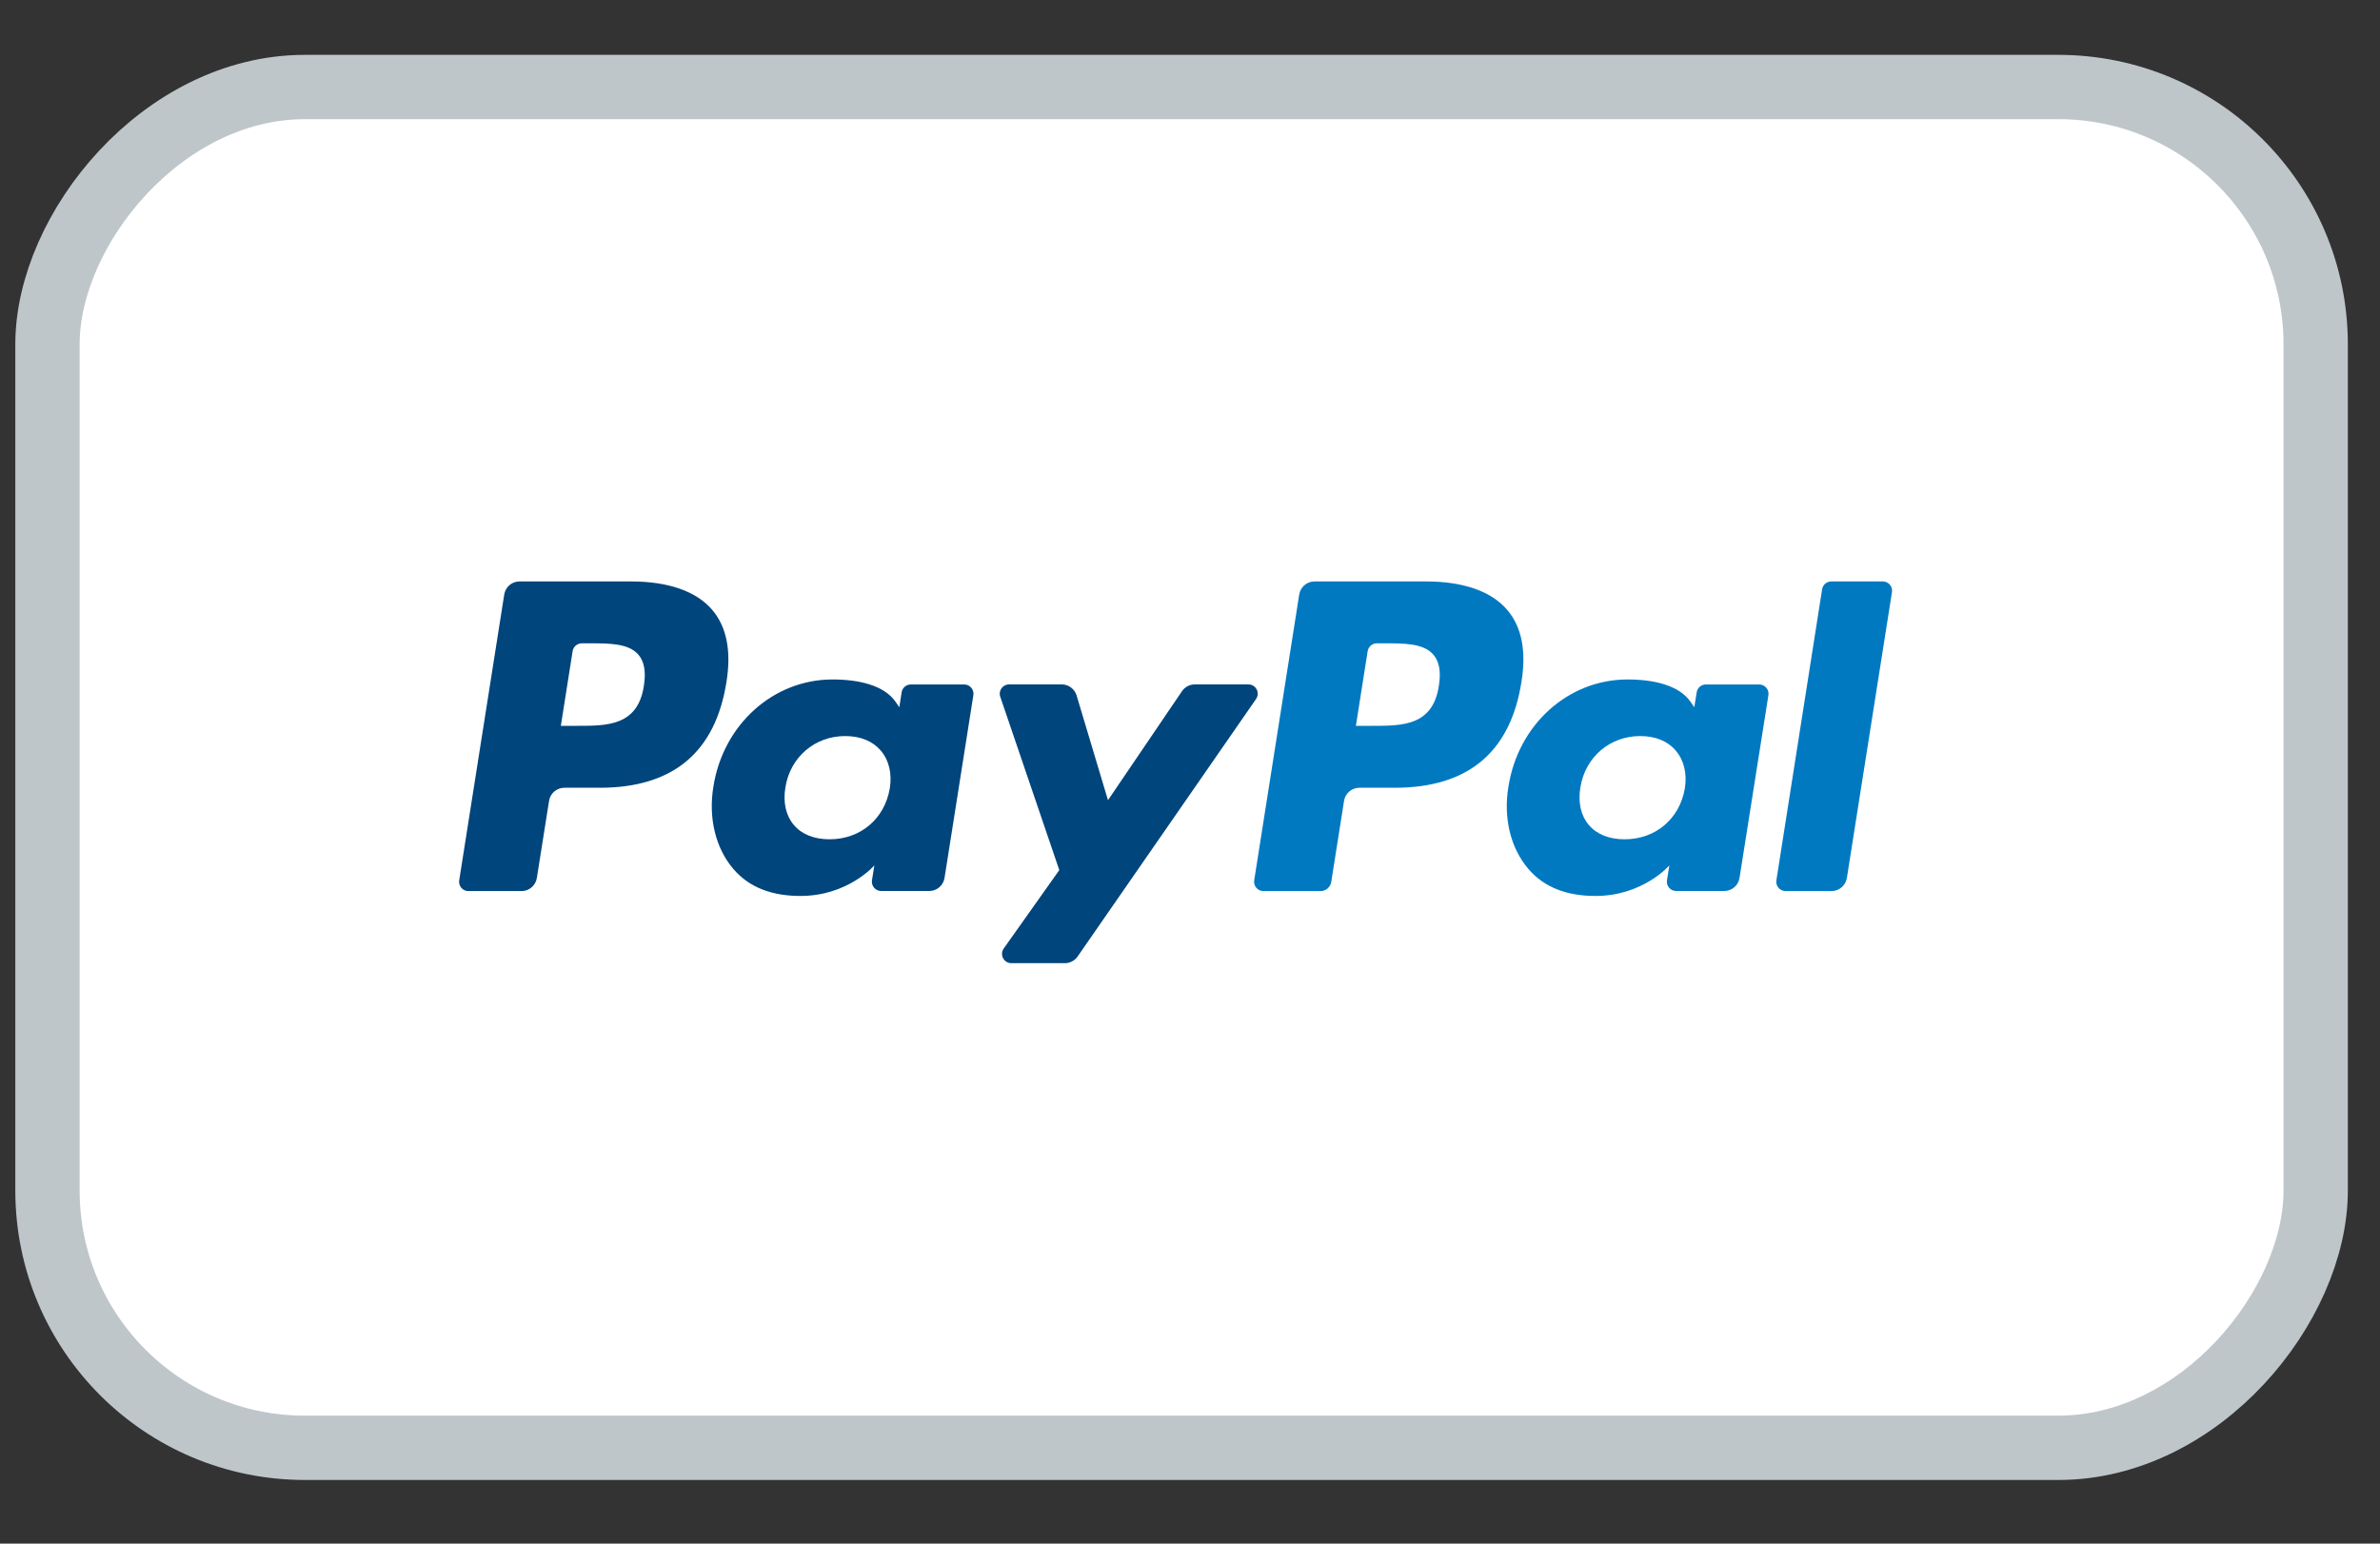<?xml version="1.0" encoding="UTF-8"?> <svg xmlns="http://www.w3.org/2000/svg" width="37" height="24" viewBox="0 0 37 24" fill="none"><rect x="0" y="0" width="37" height="24" fill="#333333" stroke="none"/> <rect width="35.262" height="21.157" rx="4" transform="matrix(1 0 0 -1 0.738 22.51)" fill="white" stroke="#BEC6CA"></rect> <path fill-rule="evenodd" clip-rule="evenodd" d="M22.369 10.663C22.275 11.285 21.8 11.285 21.34 11.285H21.079L21.262 10.124C21.273 10.054 21.334 10.002 21.405 10.002H21.525C21.837 10.002 22.133 10.002 22.285 10.18C22.376 10.287 22.404 10.445 22.369 10.663ZM22.169 9.04H20.436C20.318 9.04 20.217 9.126 20.198 9.243L19.498 13.687C19.484 13.774 19.552 13.854 19.64 13.854H20.53C20.613 13.854 20.683 13.793 20.696 13.711L20.895 12.451C20.913 12.335 21.014 12.248 21.133 12.248H21.681C22.822 12.248 23.481 11.696 23.653 10.601C23.731 10.122 23.657 9.746 23.432 9.483C23.186 9.193 22.749 9.04 22.169 9.04Z" fill="#0079C1"></path> <path fill-rule="evenodd" clip-rule="evenodd" d="M10.01 10.663C9.915 11.285 9.44 11.285 8.98 11.285H8.719L8.902 10.124C8.913 10.054 8.974 10.002 9.045 10.002H9.165C9.478 10.002 9.773 10.002 9.926 10.18C10.017 10.287 10.044 10.445 10.01 10.663ZM9.81 9.04H8.077C7.958 9.04 7.858 9.126 7.839 9.243L7.139 13.687C7.125 13.774 7.192 13.854 7.281 13.854H8.109C8.227 13.854 8.328 13.767 8.346 13.65L8.536 12.451C8.554 12.335 8.655 12.248 8.773 12.248H9.322C10.463 12.248 11.122 11.696 11.294 10.601C11.371 10.122 11.297 9.746 11.073 9.483C10.827 9.193 10.39 9.04 9.81 9.04Z" fill="#00457C"></path> <path fill-rule="evenodd" clip-rule="evenodd" d="M13.833 12.257C13.753 12.731 13.377 13.049 12.897 13.049C12.656 13.049 12.463 12.972 12.34 12.825C12.217 12.68 12.171 12.473 12.21 12.242C12.284 11.772 12.667 11.444 13.139 11.444C13.375 11.444 13.566 11.522 13.693 11.67C13.82 11.819 13.87 12.027 13.833 12.257ZM14.99 10.642H14.16C14.089 10.642 14.028 10.694 14.017 10.764L13.981 10.996L13.923 10.912C13.743 10.651 13.342 10.564 12.943 10.564C12.026 10.564 11.243 11.259 11.09 12.233C11.011 12.719 11.124 13.184 11.399 13.508C11.652 13.806 12.014 13.93 12.444 13.93C13.183 13.93 13.593 13.455 13.593 13.455L13.556 13.686C13.542 13.773 13.61 13.853 13.699 13.853H14.446C14.565 13.853 14.665 13.767 14.684 13.649L15.132 10.809C15.146 10.721 15.078 10.642 14.99 10.642Z" fill="#00457C"></path> <path fill-rule="evenodd" clip-rule="evenodd" d="M26.193 12.257C26.113 12.731 25.737 13.049 25.256 13.049C25.016 13.049 24.823 12.972 24.699 12.825C24.576 12.68 24.53 12.473 24.569 12.242C24.644 11.772 25.026 11.444 25.499 11.444C25.735 11.444 25.926 11.522 26.052 11.67C26.179 11.819 26.23 12.027 26.193 12.257ZM27.349 10.642H26.519C26.448 10.642 26.388 10.694 26.377 10.764L26.34 10.996L26.282 10.912C26.102 10.651 25.702 10.564 25.302 10.564C24.385 10.564 23.602 11.259 23.45 12.233C23.37 12.719 23.483 13.184 23.759 13.508C24.012 13.806 24.373 13.93 24.804 13.93C25.543 13.93 25.952 13.455 25.952 13.455L25.915 13.686C25.901 13.773 25.969 13.853 26.058 13.853H26.805C26.924 13.853 27.025 13.767 27.043 13.649L27.492 10.809C27.506 10.721 27.438 10.642 27.349 10.642Z" fill="#0079C1"></path> <path fill-rule="evenodd" clip-rule="evenodd" d="M19.408 10.641H18.574C18.494 10.641 18.42 10.681 18.375 10.747L17.225 12.441L16.737 10.813C16.706 10.711 16.613 10.641 16.506 10.641H15.687C15.588 10.641 15.518 10.739 15.55 10.832L16.468 13.528L15.604 14.747C15.537 14.842 15.605 14.975 15.722 14.975H16.555C16.634 14.975 16.708 14.936 16.753 14.871L19.527 10.868C19.593 10.772 19.525 10.641 19.408 10.641Z" fill="#00457C"></path> <path fill-rule="evenodd" clip-rule="evenodd" d="M28.327 9.162L27.616 13.687C27.602 13.774 27.67 13.854 27.759 13.854H28.474C28.592 13.854 28.693 13.767 28.712 13.65L29.413 9.207C29.427 9.119 29.359 9.04 29.27 9.04H28.47C28.399 9.04 28.338 9.091 28.327 9.162Z" fill="#0079C1"></path> </svg> 